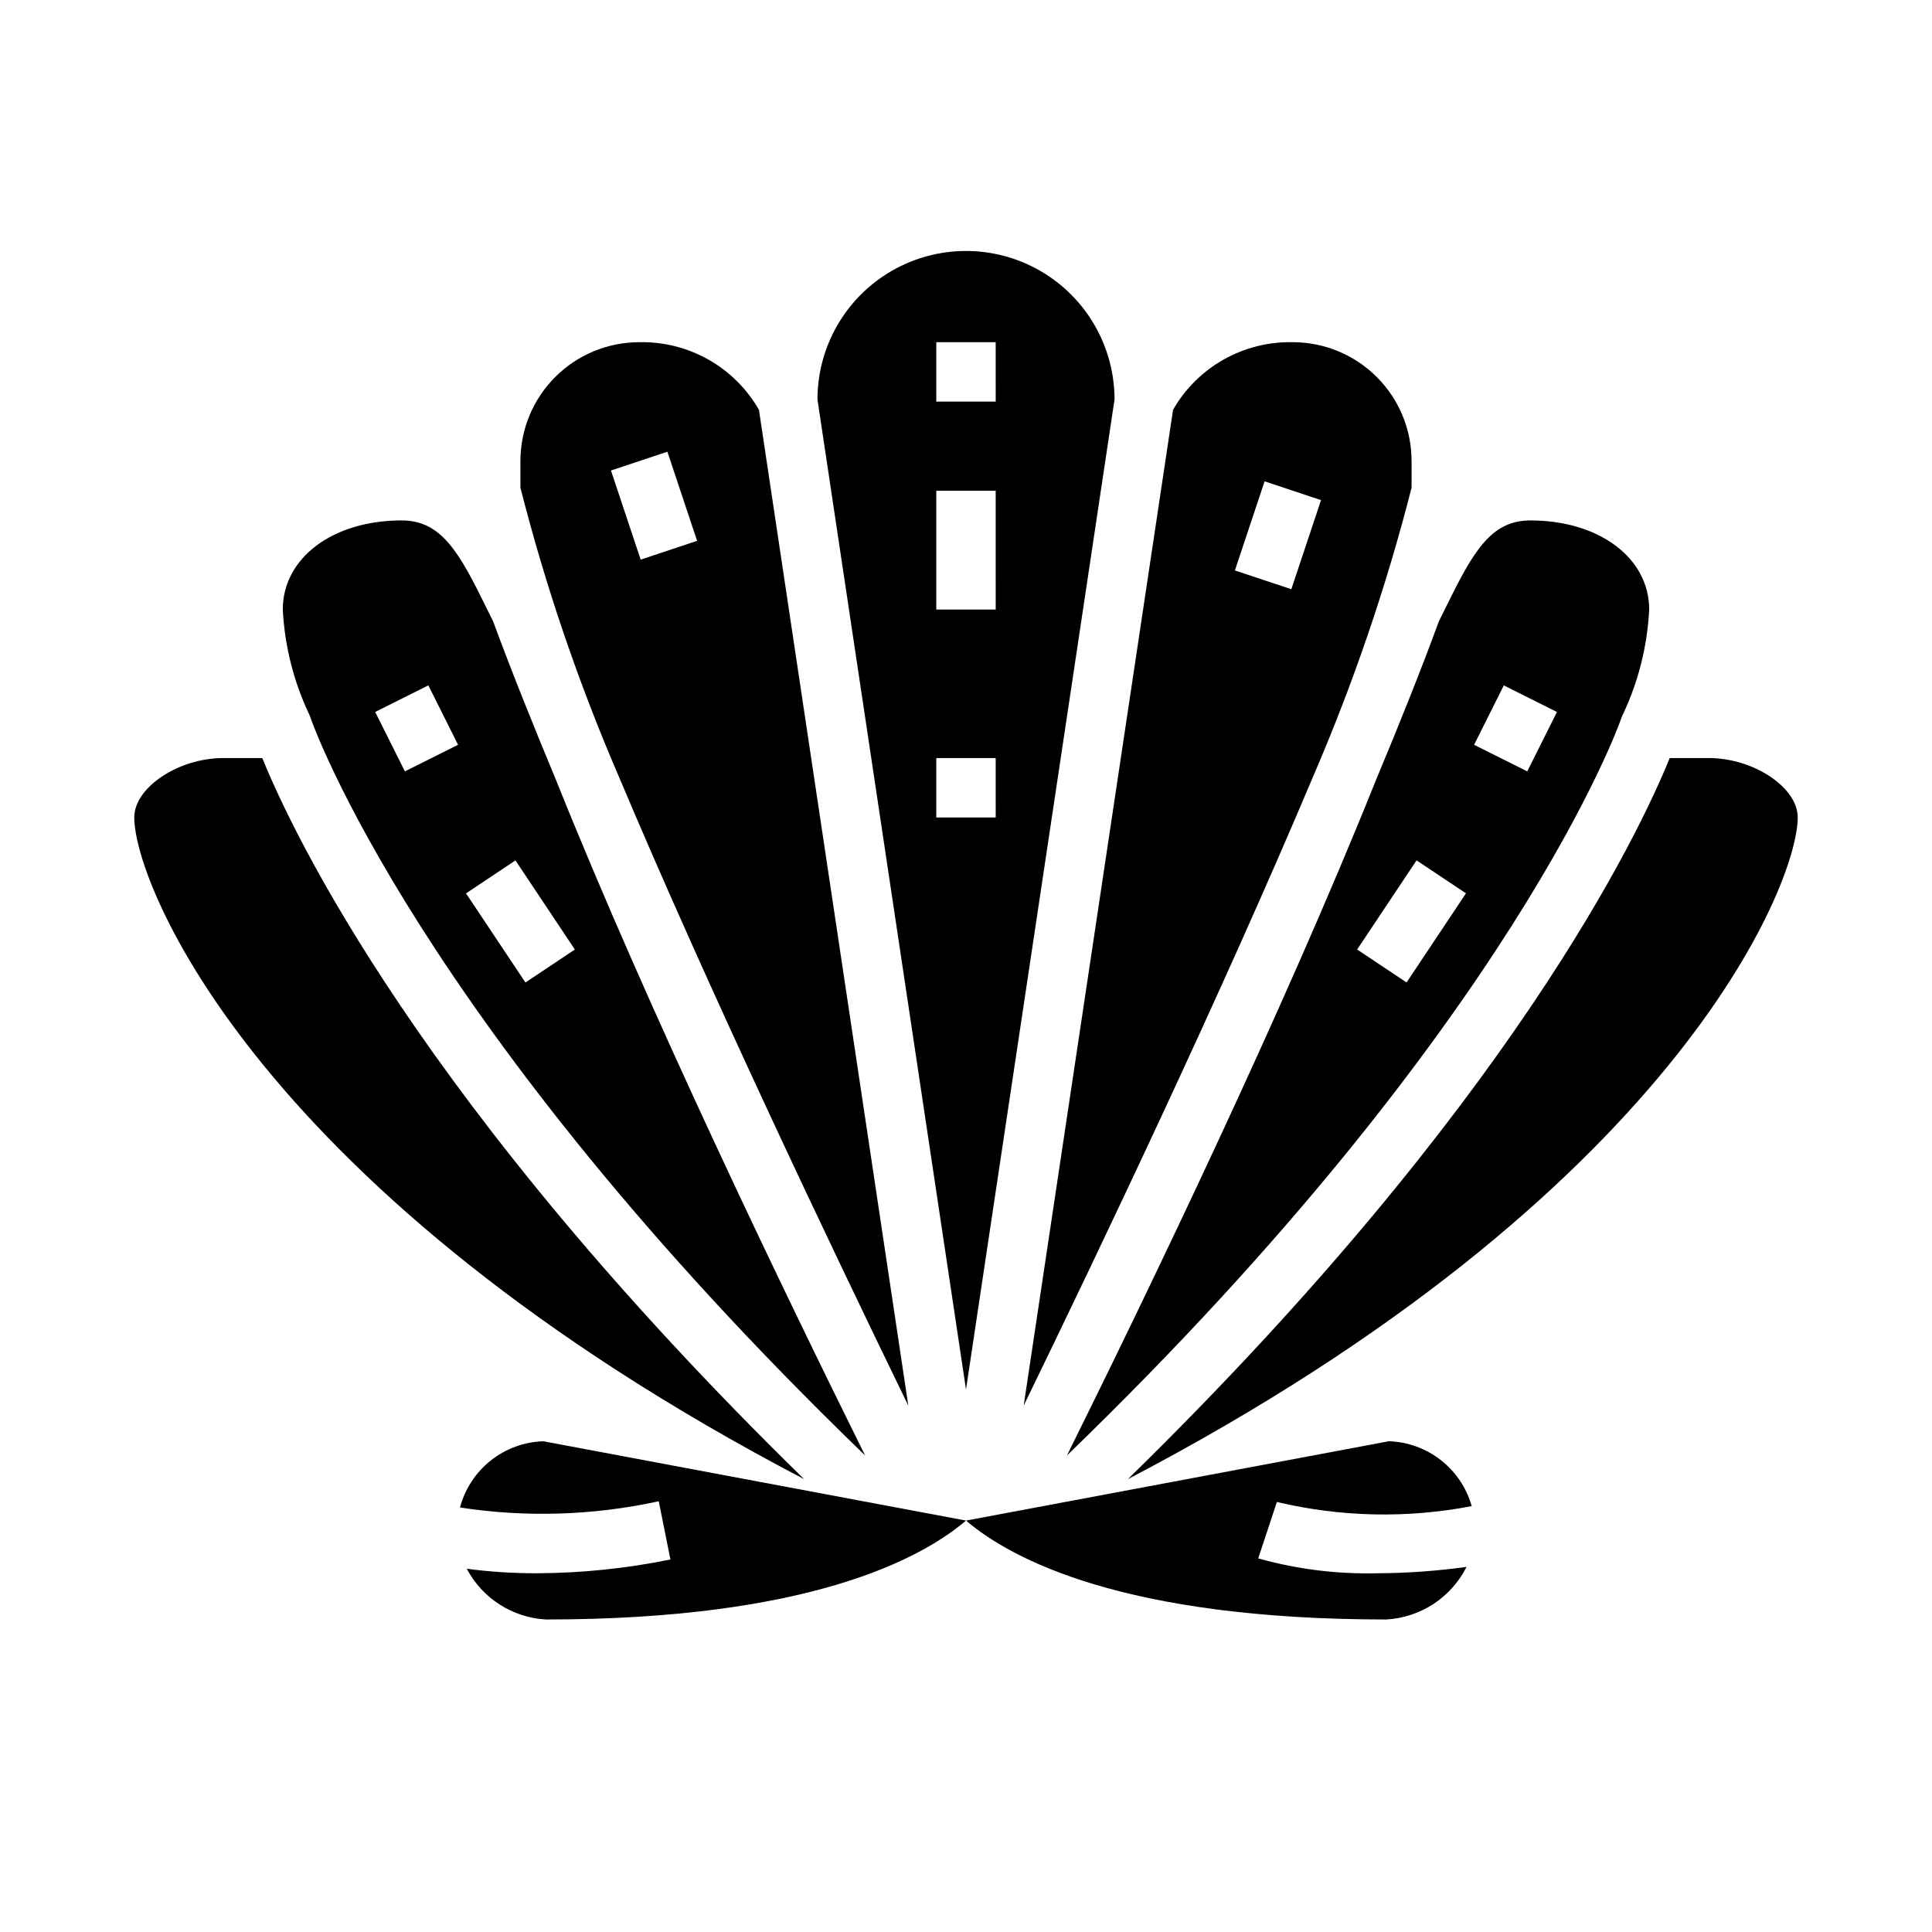<?xml version="1.0" encoding="UTF-8"?>
<!-- Uploaded to: ICON Repo, www.iconrepo.com, Generator: ICON Repo Mixer Tools -->
<svg fill="#000000" width="800px" height="800px" version="1.1" viewBox="144 144 512 512" xmlns="http://www.w3.org/2000/svg">
 <g>
  <path d="m265.9 543.5c17.512 2.691 35.367 2.129 52.672-1.652l3.094 15.43c-11.637 2.379-23.484 3.602-35.359 3.652-6.227 0.02-12.441-0.379-18.609-1.195 4.144 7.84 12.086 12.938 20.938 13.445 69.48 0 99.359-15.973 111.37-26.215l-112.04-21.02c-5.078 0.168-9.965 1.965-13.938 5.125-3.973 3.164-6.82 7.523-8.121 12.43z"/>
  <path d="m226.41 334.53c0.293 0.852 28.125 80.453 146.85 195.18-21.922-44.203-57.301-117.61-81.773-178.66-6.297-15.129-12.059-29.504-16.809-42.398l-1.691-3.418c-7.312-14.895-11.973-23.316-22.555-23.316-18.238 0-31.488 9.934-31.488 23.617 0.492 9.699 2.902 19.211 7.086 27.977 0.145 0.332 0.27 0.668 0.379 1.016zm54.191 37.488 15.742 23.617-13.098 8.738-15.742-23.617zm-23.082-46.383 7.871 15.742-14.09 7.039-7.871-15.742z"/>
  <path d="m384.71 516.5-39.582-263.9c-3.188-5.562-7.816-10.16-13.398-13.312-5.586-3.152-11.914-4.742-18.324-4.602-8.352 0-16.359 3.316-22.266 9.223-5.906 5.902-9.223 13.914-9.223 22.266v7.086-0.004c6.664 26.137 15.375 51.711 26.055 76.477 23.879 56.633 55.68 123.47 76.738 166.77zm-63.844-252.79 7.871 23.617-14.957 4.977-7.871-23.617z"/>
  <path d="m426.76 529.71c118.7-114.75 146.54-194.33 146.83-195.18 0.117-0.348 0.254-0.688 0.406-1.016 4.176-8.77 6.57-18.277 7.055-27.977 0-13.68-13.25-23.617-31.488-23.617-10.578 0-15.242 8.422-22.555 23.316l-1.691 3.418c-4.723 12.895-10.484 27.27-16.809 42.406-24.48 61.039-59.848 134.45-81.75 178.65zm115.76-204.07 14.09 7.039-7.871 15.742-14.09-7.039zm-10.02 55.105-15.742 23.617-13.098-8.738 15.742-23.617z"/>
  <path d="m491.94 349.9c10.715-24.82 19.457-50.449 26.141-76.645v-7.082c0-8.352-3.316-16.363-9.223-22.266-5.906-5.906-13.914-9.223-22.266-9.223-6.41-0.141-12.738 1.449-18.32 4.602-5.582 3.152-10.215 7.75-13.402 13.312l-39.582 263.9c21.035-43.258 52.789-109.99 76.652-166.6zm-12.809-78.344 14.957 4.977-7.871 23.617-14.957-4.977z"/>
  <path d="m213.51 344.89h-10.312c-11.918 0-23.617 7.793-23.617 15.742 0 17.895 33 99.809 177.52 175.36-101.66-99.363-135.57-171.29-143.59-191.1z"/>
  <path d="m596.8 344.89h-10.312c-8.031 19.805-41.934 91.734-143.59 191.1 144.52-75.547 177.52-157.46 177.52-175.36 0-7.949-11.695-15.742-23.613-15.742z"/>
  <path d="m534.02 543.14c-1.359-4.824-4.219-9.09-8.164-12.18-3.945-3.094-8.773-4.848-13.781-5.016l-112.07 21.027c11.949 10.18 41.816 26.207 111.39 26.207 4.457-0.25 8.77-1.672 12.5-4.117 3.731-2.449 6.75-5.836 8.754-9.824-7.809 1.094-15.684 1.656-23.566 1.691-10.688 0.27-21.352-1.059-31.645-3.934l4.953-14.957h-0.004c16.938 4.016 34.539 4.391 51.633 1.102z"/>
  <path d="m439.36 249.87c0-14.062-7.504-27.055-19.68-34.086-12.18-7.031-27.184-7.031-39.359 0-12.18 7.031-19.684 20.023-19.684 34.086l11.809 78.719 27.555 183.64 27.551-183.64zm-31.488 110.77h-15.746v-15.742h15.742zm0-55.105-15.746 0.004v-31.488h15.742zm0-55.105-15.746 0.004v-15.742h15.742z"/>
 </g>
</svg>